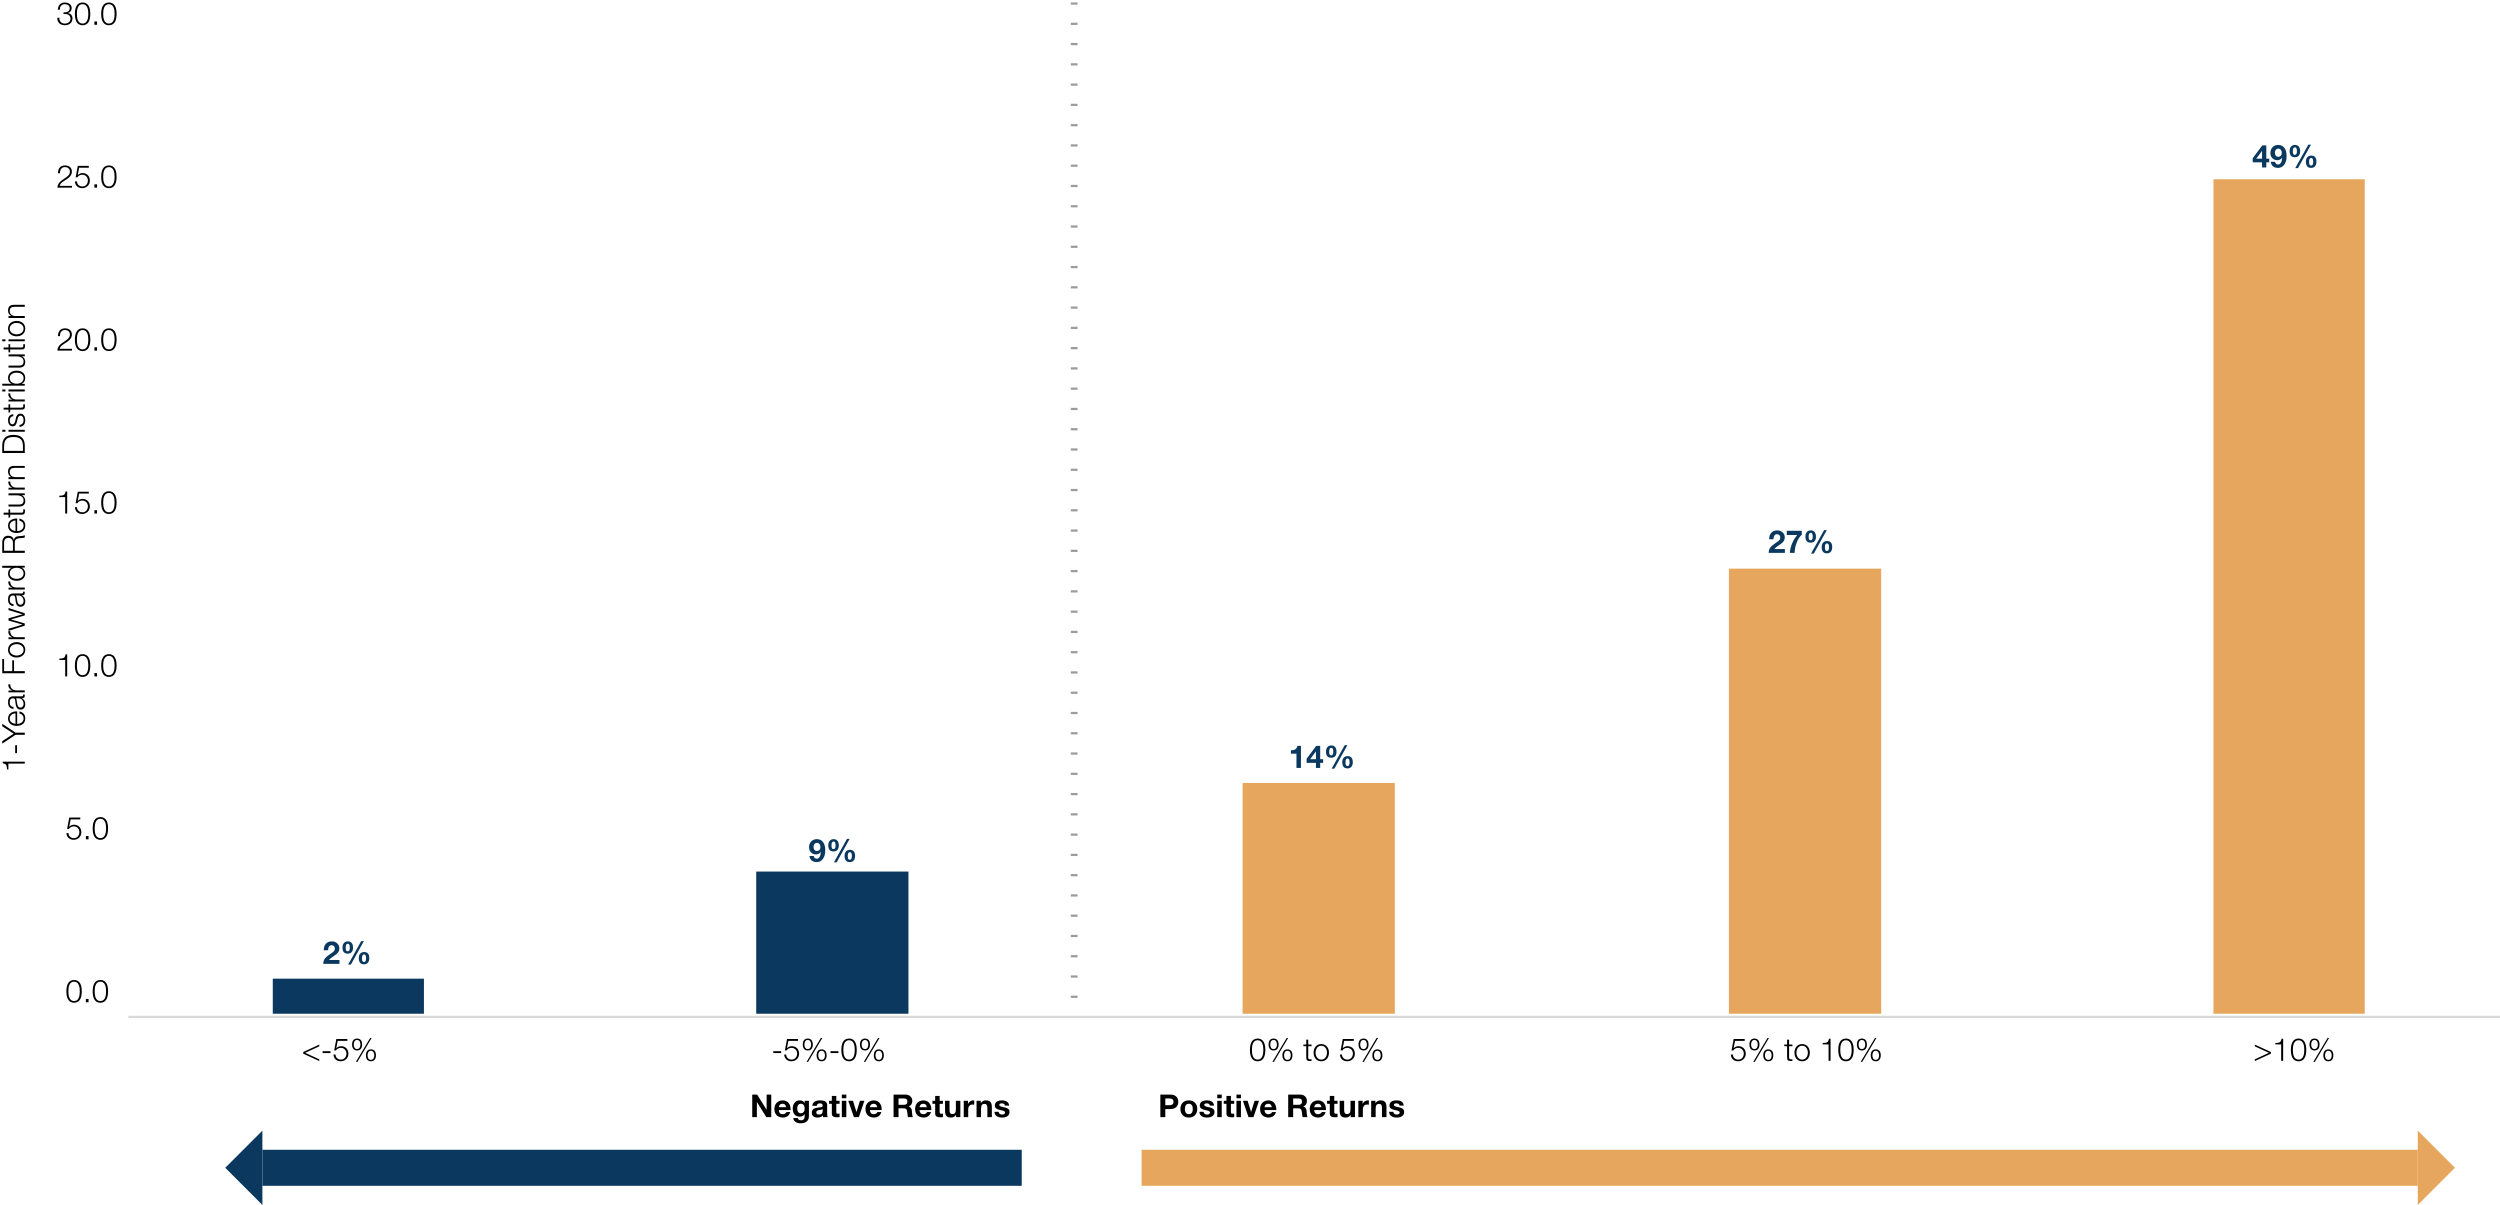 <svg width="1110" height="535" viewBox="0 0 1110 535" fill="none" xmlns="http://www.w3.org/2000/svg">
<path d="M3.72 341.642H3.09C3.048 340.102 2.992 339.15 1.2 338.884V338.17H11V339.052H3.72V341.642ZM7.556 330.881V334.381H6.744V330.881H7.556ZM11 326.245H6.884L1.004 330.179V329.045L6.072 325.755L1.004 322.479V321.345L6.884 325.293H11V326.245ZM6.884 321.408V316.732C5.554 316.774 4.308 317.614 4.308 319.028C4.308 320.484 5.568 321.254 6.884 321.408ZM7.626 315.85V321.408C8.914 321.408 10.468 320.708 10.468 319.028C10.468 317.74 9.726 317.04 8.62 316.76V315.878C10.258 316.256 11.21 317.194 11.21 319.028C11.21 321.324 9.446 322.29 7.388 322.29C5.484 322.29 3.566 321.324 3.566 319.028C3.566 316.718 5.596 315.78 7.626 315.85ZM5.988 313.868V314.75C4.294 314.652 3.566 313.49 3.566 311.824C3.566 310.55 3.944 309.164 5.89 309.164H9.726C10.076 309.164 10.258 308.996 10.258 308.646C10.258 308.548 10.244 308.464 10.202 308.366H10.944C10.986 308.576 11 308.702 11 308.94C11 309.836 10.482 309.976 9.74 309.976V310.004C10.678 310.634 11.21 311.236 11.21 312.636C11.21 313.98 10.552 315.058 9.096 315.058C7.08 315.058 6.996 313.084 6.772 311.18C6.702 310.452 6.576 310.046 5.792 310.046C4.602 310.046 4.308 310.886 4.308 311.936C4.308 313.042 4.812 313.826 5.988 313.868ZM8.2 310.046H7.052V310.074C7.262 310.186 7.332 310.578 7.374 310.816C7.64 312.314 7.64 314.176 9.04 314.176C9.922 314.176 10.468 313.406 10.468 312.566C10.468 311.208 9.614 310.046 8.2 310.046ZM11 307.406H3.776V306.594H5.47V306.566C4.294 306.118 3.622 305.138 3.678 303.836H4.56C4.49 305.432 5.638 306.524 7.15 306.524H11V307.406ZM11 298.926H1.004V292.584H1.816V297.974H5.428V293.186H6.24V297.974H11V298.926ZM4.308 288.522C4.308 290.202 5.862 291.056 7.388 291.056C8.914 291.056 10.468 290.202 10.468 288.522C10.468 286.842 8.914 285.988 7.388 285.988C5.862 285.988 4.308 286.842 4.308 288.522ZM3.566 288.522C3.566 286.324 5.316 285.106 7.388 285.106C9.46 285.106 11.21 286.324 11.21 288.522C11.21 290.72 9.46 291.938 7.388 291.938C5.316 291.938 3.566 290.72 3.566 288.522ZM11 283.795H3.776V282.983H5.47V282.955C4.294 282.507 3.622 281.527 3.678 280.225H4.56C4.49 281.821 5.638 282.913 7.15 282.913H11V283.795ZM11 277.783L3.776 280.107V279.169L9.964 277.321V277.293L3.776 275.529V274.535L9.964 272.771V272.743L3.776 270.895V269.957L11 272.281V273.247L4.924 275.025V275.053L11 276.817V277.783ZM5.988 268.204V269.086C4.294 268.988 3.566 267.826 3.566 266.16C3.566 264.886 3.944 263.5 5.89 263.5H9.726C10.076 263.5 10.258 263.332 10.258 262.982C10.258 262.884 10.244 262.8 10.202 262.702H10.944C10.986 262.912 11 263.038 11 263.276C11 264.172 10.482 264.312 9.74 264.312V264.34C10.678 264.97 11.21 265.572 11.21 266.972C11.21 268.316 10.552 269.394 9.096 269.394C7.08 269.394 6.996 267.42 6.772 265.516C6.702 264.788 6.576 264.382 5.792 264.382C4.602 264.382 4.308 265.222 4.308 266.272C4.308 267.378 4.812 268.162 5.988 268.204ZM8.2 264.382H7.052V264.41C7.262 264.522 7.332 264.914 7.374 265.152C7.64 266.65 7.64 268.512 9.04 268.512C9.922 268.512 10.468 267.742 10.468 266.902C10.468 265.544 9.614 264.382 8.2 264.382ZM11 261.742H3.776V260.93H5.47V260.902C4.294 260.454 3.622 259.474 3.678 258.172H4.56C4.49 259.768 5.638 260.86 7.15 260.86H11V261.742ZM1.004 251.216H11V252.028H9.628V252.056C10.58 252.434 11.21 253.582 11.21 254.632C11.21 256.83 9.446 257.88 7.388 257.88C5.33 257.88 3.566 256.83 3.566 254.632C3.566 253.568 4.112 252.49 5.148 252.126V252.098H1.004V251.216ZM7.388 256.998C8.886 256.998 10.468 256.312 10.468 254.632C10.468 252.77 8.886 252.098 7.388 252.098C5.89 252.098 4.308 252.77 4.308 254.632C4.308 256.312 5.89 256.998 7.388 256.998ZM1.816 244.517H5.75V240.961C5.75 239.799 5.022 238.805 3.804 238.805C2.572 238.805 1.816 239.519 1.816 240.961V244.517ZM11 245.469H1.004V240.891C1.004 239.253 1.802 237.853 3.608 237.853C4.882 237.853 5.89 238.511 6.156 239.799H6.184C6.366 238.497 7.234 238.119 8.438 238.049C9.124 238.007 10.51 238.007 11 237.587V238.637C10.622 238.861 9.866 238.861 9.446 238.903C8.046 238.973 6.492 239.113 6.562 240.905V244.517H11V245.469ZM6.884 235.781V231.105C5.554 231.147 4.308 231.987 4.308 233.401C4.308 234.857 5.568 235.627 6.884 235.781ZM7.626 230.223V235.781C8.914 235.781 10.468 235.081 10.468 233.401C10.468 232.113 9.726 231.413 8.62 231.133V230.251C10.258 230.629 11.21 231.567 11.21 233.401C11.21 235.697 9.446 236.663 7.388 236.663C5.484 236.663 3.566 235.697 3.566 233.401C3.566 231.091 5.596 230.153 7.626 230.223ZM1.606 227.639H3.776L3.776 226.169H4.518V227.639H9.39C9.964 227.639 10.3 227.555 10.342 226.925C10.342 226.673 10.328 226.421 10.3 226.169H11.056C11.056 226.435 11.084 226.687 11.084 226.953C11.084 228.129 10.692 228.535 9.46 228.521H4.518V229.781H3.776V228.521H1.606V227.639ZM3.776 219.044H11V219.856H9.698V219.884C10.664 220.346 11.21 221.298 11.21 222.376C11.21 224.21 10.16 224.91 8.466 224.91H3.776V224.028H8.48C9.782 223.986 10.468 223.496 10.468 222.096C10.468 220.584 9.04 219.926 7.57 219.926H3.776V219.044ZM11 217.377H3.776V216.565H5.47V216.537C4.294 216.089 3.622 215.109 3.678 213.807H4.56C4.49 215.403 5.638 216.495 7.15 216.495H11V217.377ZM11 212.729H3.776V211.847H5.022V211.819C4.154 211.483 3.566 210.531 3.566 209.509C3.566 207.479 4.63 206.863 6.352 206.863H11V207.745H6.492C5.26 207.745 4.308 208.151 4.308 209.579C4.308 210.993 5.372 211.805 6.786 211.847H11V212.729ZM11 201.131H1.004V197.673C1.074 194.649 2.698 193.081 6.002 193.081C9.306 193.081 10.93 194.649 11 197.673V201.131ZM1.816 200.179H10.188V198.149C10.188 195.279 8.998 194.033 6.002 194.033C3.006 194.033 1.816 195.279 1.816 198.149V200.179ZM2.418 191.701H1.004V190.819H2.418V191.701ZM11 191.701H3.776V190.819H11V191.701ZM5.89 183.923V184.805C4.798 184.847 4.308 185.687 4.308 186.695C4.308 187.479 4.616 188.403 5.554 188.403C6.324 188.403 6.618 187.521 6.772 186.905L7.038 185.729C7.192 184.721 7.78 183.671 9.04 183.671C10.608 183.671 11.21 185.225 11.21 186.569C11.21 188.263 10.44 189.383 8.662 189.537V188.655C9.852 188.585 10.468 187.703 10.468 186.527C10.468 185.687 10.104 184.553 9.096 184.553C8.256 184.553 7.976 185.337 7.78 186.135L7.528 187.269C7.234 188.417 6.814 189.285 5.596 189.285C4.126 189.285 3.566 187.843 3.566 186.569C3.566 185.113 4.322 183.993 5.89 183.923ZM1.606 180.99H3.776V179.52H4.518V180.99H9.39C9.964 180.99 10.3 180.906 10.342 180.276C10.342 180.024 10.328 179.772 10.3 179.52H11.056C11.056 179.786 11.084 180.038 11.084 180.304C11.084 181.48 10.692 181.886 9.46 181.872H4.518V183.132H3.776V181.872H1.606V180.99ZM11 178.248H3.776V177.436H5.47V177.408C4.294 176.96 3.622 175.98 3.678 174.678H4.56C4.49 176.274 5.638 177.366 7.15 177.366H11V178.248ZM2.418 173.818H1.004V172.936H2.418V173.818ZM11 173.818H3.776V172.936H11V173.818ZM11 171.248H1.004V170.366H5.148V170.338C4.112 169.974 3.566 168.896 3.566 167.832C3.566 165.634 5.33 164.584 7.388 164.584C9.446 164.584 11.21 165.634 11.21 167.832C11.21 169.008 10.622 170.002 9.628 170.408V170.436H11V171.248ZM7.388 165.466C5.89 165.466 4.308 166.152 4.308 167.832C4.308 169.694 5.89 170.366 7.388 170.366C8.886 170.366 10.468 169.694 10.468 167.832C10.468 166.152 8.886 165.466 7.388 165.466ZM3.776 157.357H11V158.169H9.698V158.197C10.664 158.659 11.21 159.611 11.21 160.689C11.21 162.523 10.16 163.223 8.466 163.223H3.776V162.341H8.48C9.782 162.299 10.468 161.809 10.468 160.409C10.468 158.897 9.04 158.239 7.57 158.239H3.776V157.357ZM1.606 154.289H3.776V152.819H4.518V154.289H9.39C9.964 154.289 10.3 154.205 10.342 153.575C10.342 153.323 10.328 153.071 10.3 152.819H11.056C11.056 153.085 11.084 153.337 11.084 153.603C11.084 154.779 10.692 155.185 9.46 155.171H4.518V156.431H3.776V155.171H1.606V154.289ZM2.418 151.533H1.004V150.651H2.418V151.533ZM11 151.533H3.776V150.651H11V151.533ZM4.308 145.911C4.308 147.591 5.862 148.445 7.388 148.445C8.914 148.445 10.468 147.591 10.468 145.911C10.468 144.231 8.914 143.377 7.388 143.377C5.862 143.377 4.308 144.231 4.308 145.911ZM3.566 145.911C3.566 143.713 5.316 142.495 7.388 142.495C9.46 142.495 11.21 143.713 11.21 145.911C11.21 148.109 9.46 149.327 7.388 149.327C5.316 149.327 3.566 148.109 3.566 145.911ZM11 141.197H3.776V140.315H5.022V140.287C4.154 139.951 3.566 138.999 3.566 137.977C3.566 135.947 4.63 135.331 6.352 135.331H11V136.213H6.492C5.26 136.213 4.308 136.619 4.308 138.047C4.308 139.461 5.372 140.273 6.786 140.315H11V141.197Z" fill="black"/>
<path d="M25.462 7.878H26.344C26.274 9.432 27.226 10.468 28.794 10.468C30.082 10.468 31.3 9.698 31.3 8.298C31.3 6.898 30.25 6.226 28.948 6.226H28.206V5.484H28.948C29.858 5.484 30.936 4.952 30.936 3.706C30.936 2.418 29.97 1.858 28.794 1.858C27.338 1.858 26.526 2.88 26.568 4.336H25.686C25.686 2.488 26.876 1.116 28.78 1.116C30.306 1.116 31.818 1.872 31.818 3.608C31.818 4.672 31.23 5.512 30.166 5.778V5.806C31.454 6.016 32.182 6.94 32.182 8.228C32.182 10.146 30.614 11.21 28.808 11.21C26.792 11.21 25.308 9.978 25.462 7.878ZM36.671 1.116C39.527 1.116 40.087 3.874 40.087 6.156C40.087 8.452 39.527 11.21 36.671 11.21C33.815 11.21 33.255 8.452 33.255 6.17C33.255 3.874 33.815 1.116 36.671 1.116ZM36.671 1.858C34.431 1.858 34.137 4.462 34.137 6.156C34.137 7.864 34.431 10.468 36.671 10.468C38.911 10.468 39.205 7.864 39.205 6.156C39.205 4.462 38.911 1.858 36.671 1.858ZM43.093 11H41.917V9.516H43.093V11ZM48.347 1.116C51.203 1.116 51.763 3.874 51.763 6.156C51.763 8.452 51.203 11.21 48.347 11.21C45.491 11.21 44.931 8.452 44.931 6.17C44.931 3.874 45.491 1.116 48.347 1.116ZM48.347 1.858C46.107 1.858 45.813 4.462 45.813 6.156C45.813 7.864 46.107 10.468 48.347 10.468C50.587 10.468 50.881 7.864 50.881 6.156C50.881 4.462 50.587 1.858 48.347 1.858Z" fill="black"/>
<path d="M31.958 82.521V83.333H25.504C25.56 80.421 28.57 79.693 30.222 78.041C30.768 77.495 31.034 76.977 31.034 76.193C31.034 74.919 30.026 74.191 28.836 74.191C27.226 74.191 26.582 75.479 26.624 76.921H25.742C25.7 74.905 26.75 73.449 28.878 73.449C30.586 73.449 31.916 74.387 31.916 76.207C31.916 77.845 30.74 78.867 29.452 79.693C28.5 80.323 26.736 81.219 26.512 82.521H31.958ZM33.283 80.533H34.165C34.207 81.891 35.229 82.801 36.573 82.801C38.085 82.801 39.023 81.555 39.023 80.127C39.023 78.685 37.973 77.579 36.517 77.579C35.635 77.579 34.823 77.999 34.333 78.741H33.577L34.529 73.659H39.429V74.471H35.145L34.515 77.719L34.543 77.747C35.033 77.173 35.845 76.837 36.615 76.837C38.631 76.837 39.905 78.251 39.905 80.225C39.905 82.129 38.379 83.543 36.503 83.543C34.683 83.543 33.325 82.395 33.283 80.533ZM43.093 83.333H41.917V81.849H43.093V83.333ZM48.347 73.449C51.203 73.449 51.763 76.207 51.763 78.489C51.763 80.785 51.203 83.543 48.347 83.543C45.491 83.543 44.931 80.785 44.931 78.503C44.931 76.207 45.491 73.449 48.347 73.449ZM48.347 74.191C46.107 74.191 45.813 76.795 45.813 78.489C45.813 80.197 46.107 82.801 48.347 82.801C50.587 82.801 50.881 80.197 50.881 78.489C50.881 76.795 50.587 74.191 48.347 74.191Z" fill="black"/>
<path d="M31.958 154.855V155.667H25.504C25.56 152.755 28.57 152.027 30.222 150.375C30.768 149.829 31.034 149.311 31.034 148.527C31.034 147.253 30.026 146.525 28.836 146.525C27.226 146.525 26.582 147.813 26.624 149.255H25.742C25.7 147.239 26.75 145.783 28.878 145.783C30.586 145.783 31.916 146.721 31.916 148.541C31.916 150.179 30.74 151.201 29.452 152.027C28.5 152.657 26.736 153.553 26.512 154.855H31.958ZM36.671 145.783C39.527 145.783 40.087 148.541 40.087 150.823C40.087 153.119 39.527 155.877 36.671 155.877C33.815 155.877 33.255 153.119 33.255 150.837C33.255 148.541 33.815 145.783 36.671 145.783ZM36.671 146.525C34.431 146.525 34.137 149.129 34.137 150.823C34.137 152.531 34.431 155.135 36.671 155.135C38.911 155.135 39.205 152.531 39.205 150.823C39.205 149.129 38.911 146.525 36.671 146.525ZM43.093 155.667H41.917V154.183H43.093V155.667ZM48.347 145.783C51.203 145.783 51.763 148.541 51.763 150.823C51.763 153.119 51.203 155.877 48.347 155.877C45.491 155.877 44.931 153.119 44.931 150.837C44.931 148.541 45.491 145.783 48.347 145.783ZM48.347 146.525C46.107 146.525 45.813 149.129 45.813 150.823C45.813 152.531 46.107 155.135 48.347 155.135C50.587 155.135 50.881 152.531 50.881 150.823C50.881 149.129 50.587 146.525 48.347 146.525Z" fill="black"/>
<path d="M26.358 220.72V220.09C27.898 220.048 28.85 219.992 29.116 218.2H29.83V228H28.948V220.72H26.358ZM33.283 225.2H34.165C34.207 226.558 35.229 227.468 36.573 227.468C38.085 227.468 39.023 226.222 39.023 224.794C39.023 223.352 37.973 222.246 36.517 222.246C35.635 222.246 34.823 222.666 34.333 223.408H33.577L34.529 218.326H39.429V219.138H35.145L34.515 222.386L34.543 222.414C35.033 221.84 35.845 221.504 36.615 221.504C38.631 221.504 39.905 222.918 39.905 224.892C39.905 226.796 38.379 228.21 36.503 228.21C34.683 228.21 33.325 227.062 33.283 225.2ZM43.093 228H41.917V226.516H43.093V228ZM48.347 218.116C51.203 218.116 51.763 220.874 51.763 223.156C51.763 225.452 51.203 228.21 48.347 228.21C45.491 228.21 44.931 225.452 44.931 223.17C44.931 220.874 45.491 218.116 48.347 218.116ZM48.347 218.858C46.107 218.858 45.813 221.462 45.813 223.156C45.813 224.864 46.107 227.468 48.347 227.468C50.587 227.468 50.881 224.864 50.881 223.156C50.881 221.462 50.587 218.858 48.347 218.858Z" fill="black"/>
<path d="M26.358 293.053V292.423C27.898 292.381 28.85 292.325 29.116 290.533H29.83V300.333H28.948V293.053H26.358ZM36.671 290.449C39.527 290.449 40.087 293.207 40.087 295.489C40.087 297.785 39.527 300.543 36.671 300.543C33.815 300.543 33.255 297.785 33.255 295.503C33.255 293.207 33.815 290.449 36.671 290.449ZM36.671 291.191C34.431 291.191 34.137 293.795 34.137 295.489C34.137 297.197 34.431 299.801 36.671 299.801C38.911 299.801 39.205 297.197 39.205 295.489C39.205 293.795 38.911 291.191 36.671 291.191ZM43.093 300.333H41.917V298.849H43.093V300.333ZM48.347 290.449C51.203 290.449 51.763 293.207 51.763 295.489C51.763 297.785 51.203 300.543 48.347 300.543C45.491 300.543 44.931 297.785 44.931 295.503C44.931 293.207 45.491 290.449 48.347 290.449ZM48.347 291.191C46.107 291.191 45.813 293.795 45.813 295.489C45.813 297.197 46.107 299.801 48.347 299.801C50.587 299.801 50.881 297.197 50.881 295.489C50.881 293.795 50.587 291.191 48.347 291.191Z" fill="black"/>
<path d="M29.504 369.867H30.386C30.428 371.225 31.45 372.135 32.794 372.135C34.306 372.135 35.244 370.889 35.244 369.461C35.244 368.019 34.194 366.913 32.738 366.913C31.856 366.913 31.044 367.333 30.554 368.075H29.798L30.75 362.993H35.65V363.805H31.366L30.736 367.053L30.764 367.081C31.254 366.507 32.066 366.171 32.836 366.171C34.852 366.171 36.126 367.585 36.126 369.559C36.126 371.463 34.6 372.877 32.724 372.877C30.904 372.877 29.546 371.729 29.504 369.867ZM39.313 372.667H38.137V371.183H39.313V372.667ZM44.568 362.783C47.424 362.783 47.984 365.541 47.984 367.823C47.984 370.119 47.424 372.877 44.568 372.877C41.712 372.877 41.152 370.119 41.152 367.837C41.152 365.541 41.712 362.783 44.568 362.783ZM44.568 363.525C42.328 363.525 42.034 366.129 42.034 367.823C42.034 369.531 42.328 372.135 44.568 372.135C46.808 372.135 47.102 369.531 47.102 367.823C47.102 366.129 46.808 363.525 44.568 363.525Z" fill="black"/>
<path d="M32.892 435.116C35.748 435.116 36.308 437.874 36.308 440.156C36.308 442.452 35.748 445.21 32.892 445.21C30.036 445.21 29.476 442.452 29.476 440.17C29.476 437.874 30.036 435.116 32.892 435.116ZM32.892 435.858C30.652 435.858 30.358 438.462 30.358 440.156C30.358 441.864 30.652 444.468 32.892 444.468C35.132 444.468 35.426 441.864 35.426 440.156C35.426 438.462 35.132 435.858 32.892 435.858ZM39.313 445H38.137V443.516H39.313V445ZM44.568 435.116C47.424 435.116 47.984 437.874 47.984 440.156C47.984 442.452 47.424 445.21 44.568 445.21C41.712 445.21 41.152 442.452 41.152 440.17C41.152 437.874 41.712 435.116 44.568 435.116ZM44.568 435.858C42.328 435.858 42.034 438.462 42.034 440.156C42.034 441.864 42.328 444.468 44.568 444.468C46.808 444.468 47.102 441.864 47.102 440.156C47.102 438.462 46.808 435.858 44.568 435.858Z" fill="black"/>
<g clip-path="url(#clip0_71_470)">
<mask id="mask0_71_470" style="mask-type:luminance" maskUnits="userSpaceOnUse" x="45" y="0" width="1081" height="451">
<path d="M45.631 451H1125.37V0H45.631V451Z" fill="white"/>
</mask>
<g mask="url(#mask0_71_470)">
<path fill-rule="evenodd" clip-rule="evenodd" d="M120.63 434.541H188.224V450.096H120.63V434.541Z" fill="#0A385E"/>
</g>
<mask id="mask1_71_470" style="mask-type:luminance" maskUnits="userSpaceOnUse" x="45" y="0" width="1081" height="451">
<path d="M45.631 451H1125.37V0H45.631V451Z" fill="white"/>
</mask>
<g mask="url(#mask1_71_470)">
<path fill-rule="evenodd" clip-rule="evenodd" d="M335.759 386.971H403.353V450.096H335.759V386.971Z" fill="#0A385E"/>
</g>
<mask id="mask2_71_470" style="mask-type:luminance" maskUnits="userSpaceOnUse" x="45" y="0" width="1081" height="451">
<path d="M45.631 451H1125.37V0H45.631V451Z" fill="white"/>
</mask>
<g mask="url(#mask2_71_470)">
<path fill-rule="evenodd" clip-rule="evenodd" d="M551.703 347.62H619.297V450.097H551.703V347.62Z" fill="#E6A65D"/>
</g>
<mask id="mask3_71_470" style="mask-type:luminance" maskUnits="userSpaceOnUse" x="45" y="0" width="1081" height="451">
<path d="M45.631 451H1125.37V0H45.631V451Z" fill="white"/>
</mask>
<g mask="url(#mask3_71_470)">
<path fill-rule="evenodd" clip-rule="evenodd" d="M767.647 252.479H835.24V450.096H767.647V252.479Z" fill="#E6A65D"/>
</g>
<mask id="mask4_71_470" style="mask-type:luminance" maskUnits="userSpaceOnUse" x="45" y="0" width="1081" height="451">
<path d="M45.631 451H1125.37V0H45.631V451Z" fill="white"/>
</mask>
<g mask="url(#mask4_71_470)">
<path fill-rule="evenodd" clip-rule="evenodd" d="M982.776 79.585H1050.35V450.097H982.776V79.585Z" fill="#E6A65D"/>
<path d="M476.937 1.076V445.363" stroke="#9C9C9C" stroke-width="3" stroke-dasharray="1 8"/>
</g>
<path d="M147.313 417.966C148.274 417.966 149.072 418.255 149.707 418.834C150.351 419.403 150.673 420.136 150.673 421.032C150.673 421.443 150.612 421.821 150.491 422.166C150.369 422.502 150.159 422.838 149.861 423.174C149.571 423.51 149.063 423.916 148.335 424.392C147.243 425.073 146.496 425.694 146.095 426.254H150.729V427.962H143.533C143.533 427.113 143.733 426.38 144.135 425.764C144.545 425.139 145.306 424.457 146.417 423.72C147.303 423.132 147.863 422.721 148.097 422.488C148.33 422.255 148.484 422.035 148.559 421.83C148.643 421.625 148.685 421.41 148.685 421.186C148.685 420.738 148.554 420.374 148.293 420.094C148.031 419.814 147.672 419.674 147.215 419.674C146.72 419.674 146.337 419.875 146.067 420.276C145.805 420.677 145.67 421.228 145.661 421.928H143.757V421.746C143.757 420.598 144.079 419.683 144.723 419.002C145.367 418.311 146.23 417.966 147.313 417.966ZM161.56 417.854L155.792 428.27H154.574L160.37 417.854H161.56ZM154.448 417.966C155.185 417.966 155.75 418.209 156.142 418.694C156.543 419.17 156.744 419.865 156.744 420.78C156.744 421.639 156.539 422.297 156.128 422.754C155.717 423.202 155.134 423.426 154.378 423.426C152.838 423.426 152.068 422.53 152.068 420.738C152.068 419.879 152.278 419.203 152.698 418.708C153.118 418.213 153.701 417.966 154.448 417.966ZM153.496 420.78C153.496 421.405 153.571 421.83 153.72 422.054C153.879 422.269 154.103 422.376 154.392 422.376C155.008 422.376 155.316 421.844 155.316 420.78C155.316 419.604 155.027 419.016 154.448 419.016C154.14 419.016 153.902 419.151 153.734 419.422C153.575 419.693 153.496 420.145 153.496 420.78ZM161.672 422.698C163.203 422.698 163.968 423.613 163.968 425.442C163.968 426.282 163.763 426.945 163.352 427.43C162.951 427.915 162.367 428.158 161.602 428.158C160.799 428.158 160.211 427.911 159.838 427.416C159.474 426.912 159.292 426.24 159.292 425.4C159.292 424.56 159.502 423.902 159.922 423.426C160.342 422.941 160.925 422.698 161.672 422.698ZM160.72 425.414C160.72 426.067 160.795 426.515 160.944 426.758C161.093 426.991 161.317 427.108 161.616 427.108C161.971 427.108 162.213 426.954 162.344 426.646C162.475 426.329 162.54 425.918 162.54 425.414C162.54 424.303 162.246 423.748 161.658 423.748C161.033 423.748 160.72 424.303 160.72 425.414Z" fill="#0A385E"/>
<path d="M362.662 372.582C363.866 372.582 364.79 373.016 365.434 373.884C366.088 374.752 366.414 376.003 366.414 377.636C366.414 379.167 366.064 380.408 365.364 381.36C364.674 382.303 363.74 382.774 362.564 382.774C361.706 382.774 360.987 382.541 360.408 382.074C359.839 381.598 359.498 380.926 359.386 380.058H361.276C361.351 380.413 361.505 380.707 361.738 380.94C361.981 381.164 362.266 381.276 362.592 381.276C363.124 381.276 363.549 381.024 363.866 380.52C364.193 380.016 364.394 379.274 364.468 378.294L364.44 378.266C363.927 378.994 363.19 379.358 362.228 379.358C361.696 379.358 361.192 379.223 360.716 378.952C360.25 378.681 359.881 378.313 359.61 377.846C359.349 377.37 359.218 376.81 359.218 376.166C359.218 375.13 359.54 374.276 360.184 373.604C360.838 372.923 361.664 372.582 362.662 372.582ZM361.206 376.012C361.206 376.553 361.342 376.997 361.612 377.342C361.892 377.687 362.256 377.86 362.704 377.86C363.162 377.86 363.54 377.701 363.838 377.384C364.137 377.057 364.286 376.609 364.286 376.04C364.286 375.536 364.142 375.107 363.852 374.752C363.563 374.397 363.18 374.22 362.704 374.22C362.266 374.22 361.906 374.397 361.626 374.752C361.346 375.097 361.206 375.517 361.206 376.012ZM377.246 372.47L371.478 382.886H370.26L376.056 372.47H377.246ZM370.134 372.582C370.871 372.582 371.436 372.825 371.828 373.31C372.229 373.786 372.43 374.481 372.43 375.396C372.43 376.255 372.224 376.913 371.814 377.37C371.403 377.818 370.82 378.042 370.064 378.042C368.524 378.042 367.754 377.146 367.754 375.354C367.754 374.495 367.964 373.819 368.384 373.324C368.804 372.829 369.387 372.582 370.134 372.582ZM369.182 375.396C369.182 376.021 369.256 376.446 369.406 376.67C369.564 376.885 369.788 376.992 370.078 376.992C370.694 376.992 371.002 376.46 371.002 375.396C371.002 374.22 370.712 373.632 370.134 373.632C369.826 373.632 369.588 373.767 369.42 374.038C369.261 374.309 369.182 374.761 369.182 375.396ZM377.358 377.314C378.888 377.314 379.654 378.229 379.654 380.058C379.654 380.898 379.448 381.561 379.038 382.046C378.636 382.531 378.053 382.774 377.288 382.774C376.485 382.774 375.897 382.527 375.524 382.032C375.16 381.528 374.978 380.856 374.978 380.016C374.978 379.176 375.188 378.518 375.608 378.042C376.028 377.557 376.611 377.314 377.358 377.314ZM376.406 380.03C376.406 380.683 376.48 381.131 376.63 381.374C376.779 381.607 377.003 381.724 377.302 381.724C377.656 381.724 377.899 381.57 378.03 381.262C378.16 380.945 378.226 380.534 378.226 380.03C378.226 378.919 377.932 378.364 377.344 378.364C376.718 378.364 376.406 378.919 376.406 380.03Z" fill="#0A385E"/>
<path d="M577.618 331.177V340.977H575.63V334.621H573.166V333.123H573.306C574.921 333.123 575.831 332.474 576.036 331.177H577.618ZM586.168 331.177V337.071H587.47V338.709H586.168V340.977H584.278V338.709H580.134V336.889L584.39 331.177H586.168ZM584.236 333.669L581.702 337.071H584.278V333.669H584.236ZM598.231 330.869L592.463 341.285H591.245L597.041 330.869H598.231ZM591.119 330.981C591.856 330.981 592.421 331.223 592.813 331.709C593.214 332.185 593.415 332.88 593.415 333.795C593.415 334.653 593.21 335.311 592.799 335.769C592.388 336.217 591.805 336.441 591.049 336.441C589.509 336.441 588.739 335.545 588.739 333.753C588.739 332.894 588.949 332.217 589.369 331.723C589.789 331.228 590.372 330.981 591.119 330.981ZM590.167 333.795C590.167 334.42 590.242 334.845 590.391 335.069C590.55 335.283 590.774 335.391 591.063 335.391C591.679 335.391 591.987 334.859 591.987 333.795C591.987 332.619 591.698 332.031 591.119 332.031C590.811 332.031 590.573 332.166 590.405 332.437C590.246 332.707 590.167 333.16 590.167 333.795ZM598.343 335.713C599.874 335.713 600.639 336.627 600.639 338.457C600.639 339.297 600.434 339.959 600.023 340.445C599.622 340.93 599.038 341.173 598.273 341.173C597.47 341.173 596.882 340.925 596.509 340.431C596.145 339.927 595.963 339.255 595.963 338.415C595.963 337.575 596.173 336.917 596.593 336.441C597.013 335.955 597.596 335.713 598.343 335.713ZM597.391 338.429C597.391 339.082 597.466 339.53 597.615 339.773C597.764 340.006 597.988 340.123 598.287 340.123C598.642 340.123 598.884 339.969 599.015 339.661C599.146 339.343 599.211 338.933 599.211 338.429C599.211 337.318 598.917 336.763 598.329 336.763C597.704 336.763 597.391 337.318 597.391 338.429Z" fill="#0A385E"/>
<path d="M789.071 235.486C790.032 235.486 790.83 235.776 791.465 236.354C792.109 236.924 792.431 237.656 792.431 238.552C792.431 238.963 792.37 239.341 792.249 239.686C792.128 240.022 791.918 240.358 791.619 240.694C791.33 241.03 790.821 241.436 790.093 241.912C789.001 242.594 788.254 243.214 787.853 243.774H792.487V245.482H785.291C785.291 244.633 785.492 243.9 785.893 243.284C786.304 242.659 787.064 241.978 788.175 241.24C789.062 240.652 789.622 240.242 789.855 240.008C790.088 239.775 790.242 239.556 790.317 239.35C790.401 239.145 790.443 238.93 790.443 238.706C790.443 238.258 790.312 237.894 790.051 237.614C789.79 237.334 789.43 237.194 788.973 237.194C788.478 237.194 788.096 237.395 787.825 237.796C787.564 238.198 787.428 238.748 787.419 239.448H785.515V239.266C785.515 238.118 785.837 237.204 786.481 236.522C787.125 235.832 787.988 235.486 789.071 235.486ZM800.014 235.682V237.39C799.081 238.221 798.316 239.402 797.718 240.932C797.13 242.463 796.827 243.98 796.808 245.482H794.68C794.792 244.026 795.133 242.622 795.702 241.268C796.281 239.906 797.037 238.66 797.97 237.53H793.322V235.682H800.014ZM811.097 235.374L805.329 245.79H804.111L809.907 235.374H811.097ZM803.985 235.486C804.723 235.486 805.287 235.729 805.679 236.214C806.081 236.69 806.281 237.386 806.281 238.3C806.281 239.159 806.076 239.817 805.665 240.274C805.255 240.722 804.671 240.946 803.915 240.946C802.375 240.946 801.605 240.05 801.605 238.258C801.605 237.4 801.815 236.723 802.235 236.228C802.655 235.734 803.239 235.486 803.985 235.486ZM803.033 238.3C803.033 238.926 803.108 239.35 803.257 239.574C803.416 239.789 803.64 239.896 803.929 239.896C804.545 239.896 804.853 239.364 804.853 238.3C804.853 237.124 804.564 236.536 803.985 236.536C803.677 236.536 803.439 236.672 803.271 236.942C803.113 237.213 803.033 237.666 803.033 238.3ZM811.209 240.218C812.74 240.218 813.505 241.133 813.505 242.962C813.505 243.802 813.3 244.465 812.889 244.95C812.488 245.436 811.905 245.678 811.139 245.678C810.337 245.678 809.749 245.431 809.375 244.936C809.011 244.432 808.829 243.76 808.829 242.92C808.829 242.08 809.039 241.422 809.459 240.946C809.879 240.461 810.463 240.218 811.209 240.218ZM810.257 242.934C810.257 243.588 810.332 244.036 810.481 244.278C810.631 244.512 810.855 244.628 811.153 244.628C811.508 244.628 811.751 244.474 811.881 244.166C812.012 243.849 812.077 243.438 812.077 242.934C812.077 241.824 811.783 241.268 811.195 241.268C810.57 241.268 810.257 241.824 810.257 242.934Z" fill="#0A385E"/>
<path d="M1006.24 64.548V70.442H1007.54V72.08H1006.24V74.348H1004.35V72.08H1000.2V70.26L1004.46 64.548H1006.24ZM1004.3 67.04L1001.77 70.442H1004.35V67.04H1004.3ZM1011.5 64.352C1012.7 64.352 1013.62 64.786 1014.27 65.654C1014.92 66.522 1015.25 67.772 1015.25 69.406C1015.25 70.936 1014.9 72.178 1014.2 73.13C1013.51 74.072 1012.57 74.544 1011.4 74.544C1010.54 74.544 1009.82 74.31 1009.24 73.844C1008.67 73.368 1008.33 72.696 1008.22 71.828H1010.11C1010.18 72.182 1010.34 72.476 1010.57 72.71C1010.81 72.934 1011.1 73.046 1011.43 73.046C1011.96 73.046 1012.38 72.794 1012.7 72.29C1013.03 71.786 1013.23 71.044 1013.3 70.064L1013.27 70.036C1012.76 70.764 1012.02 71.128 1011.06 71.128C1010.53 71.128 1010.03 70.992 1009.55 70.722C1009.08 70.451 1008.71 70.082 1008.44 69.616C1008.18 69.14 1008.05 68.58 1008.05 67.936C1008.05 66.9 1008.37 66.046 1009.02 65.374C1009.67 64.692 1010.5 64.352 1011.5 64.352ZM1010.04 67.782C1010.04 68.323 1010.17 68.766 1010.45 69.112C1010.73 69.457 1011.09 69.63 1011.54 69.63C1011.99 69.63 1012.37 69.471 1012.67 69.154C1012.97 68.827 1013.12 68.379 1013.12 67.81C1013.12 67.306 1012.97 66.876 1012.69 66.522C1012.4 66.167 1012.01 65.99 1011.54 65.99C1011.1 65.99 1010.74 66.167 1010.46 66.522C1010.18 66.867 1010.04 67.287 1010.04 67.782ZM1026.08 64.24L1020.31 74.656H1019.09L1024.89 64.24H1026.08ZM1018.97 64.352C1019.7 64.352 1020.27 64.594 1020.66 65.08C1021.06 65.556 1021.26 66.251 1021.26 67.166C1021.26 68.024 1021.06 68.682 1020.65 69.14C1020.24 69.588 1019.65 69.812 1018.9 69.812C1017.36 69.812 1016.59 68.916 1016.59 67.124C1016.59 66.265 1016.8 65.588 1017.22 65.094C1017.64 64.599 1018.22 64.352 1018.97 64.352ZM1018.01 67.166C1018.01 67.791 1018.09 68.216 1018.24 68.44C1018.4 68.654 1018.62 68.762 1018.91 68.762C1019.53 68.762 1019.83 68.23 1019.83 67.166C1019.83 65.99 1019.55 65.402 1018.97 65.402C1018.66 65.402 1018.42 65.537 1018.25 65.808C1018.09 66.078 1018.01 66.531 1018.01 67.166ZM1026.19 69.084C1027.72 69.084 1028.49 69.998 1028.49 71.828C1028.49 72.668 1028.28 73.33 1027.87 73.816C1027.47 74.301 1026.89 74.544 1026.12 74.544C1025.32 74.544 1024.73 74.296 1024.36 73.802C1023.99 73.298 1023.81 72.626 1023.81 71.786C1023.81 70.946 1024.02 70.288 1024.44 69.812C1024.86 69.326 1025.44 69.084 1026.19 69.084ZM1025.24 71.8C1025.24 72.453 1025.31 72.901 1025.46 73.144C1025.61 73.377 1025.84 73.494 1026.13 73.494C1026.49 73.494 1026.73 73.34 1026.86 73.032C1026.99 72.714 1027.06 72.304 1027.06 71.8C1027.06 70.689 1026.76 70.134 1026.18 70.134C1025.55 70.134 1025.24 70.689 1025.24 71.8Z" fill="#0A385E"/>
</g>
<rect width="1053" height="1" transform="translate(57 451)" fill="#D9D9D9"/>
<path d="M141.756 470.342V471.112L134.644 467.836V467.08L141.756 463.804V464.574L135.512 467.458L141.756 470.342ZM146.735 467.556H143.235V466.744H146.735V467.556ZM148.08 468.2H148.962C149.004 469.558 150.026 470.468 151.37 470.468C152.882 470.468 153.82 469.222 153.82 467.794C153.82 466.352 152.77 465.246 151.314 465.246C150.432 465.246 149.62 465.666 149.13 466.408H148.374L149.326 461.326H154.226V462.138H149.942L149.312 465.386L149.34 465.414C149.83 464.84 150.642 464.504 151.412 464.504C153.428 464.504 154.702 465.918 154.702 467.892C154.702 469.796 153.176 471.21 151.3 471.21C149.48 471.21 148.122 470.062 148.08 468.2ZM158.547 461.116C160.129 461.116 160.773 462.264 160.773 463.762C160.773 465.26 160.129 466.408 158.547 466.408C156.965 466.408 156.321 465.26 156.321 463.762C156.321 462.264 156.965 461.116 158.547 461.116ZM164.693 466.548C163.503 466.548 163.209 467.682 163.209 468.578C163.209 469.46 163.503 470.58 164.693 470.58C165.855 470.58 166.177 469.46 166.177 468.578C166.177 467.682 165.855 466.548 164.693 466.548ZM164.693 465.918C166.275 465.918 166.919 467.066 166.919 468.564C166.919 470.062 166.275 471.21 164.693 471.21C163.111 471.21 162.467 470.062 162.467 468.564C162.467 467.066 163.111 465.918 164.693 465.918ZM158.015 471.476L164.357 460.85H165.015L158.687 471.476H158.015ZM158.547 461.746C157.357 461.746 157.063 462.88 157.063 463.776C157.063 464.658 157.357 465.778 158.547 465.778C159.709 465.778 160.031 464.658 160.031 463.776C160.031 462.88 159.709 461.746 158.547 461.746Z" fill="black"/>
<path d="M346.84 467.556H343.34V466.744H346.84V467.556ZM348.186 468.2H349.068C349.11 469.558 350.132 470.468 351.476 470.468C352.988 470.468 353.926 469.222 353.926 467.794C353.926 466.352 352.876 465.246 351.42 465.246C350.538 465.246 349.726 465.666 349.236 466.408H348.48L349.432 461.326H354.332V462.138H350.048L349.418 465.386L349.446 465.414C349.936 464.84 350.748 464.504 351.518 464.504C353.534 464.504 354.808 465.918 354.808 467.892C354.808 469.796 353.282 471.21 351.406 471.21C349.586 471.21 348.228 470.062 348.186 468.2ZM358.653 461.116C360.235 461.116 360.879 462.264 360.879 463.762C360.879 465.26 360.235 466.408 358.653 466.408C357.071 466.408 356.427 465.26 356.427 463.762C356.427 462.264 357.071 461.116 358.653 461.116ZM364.799 466.548C363.609 466.548 363.315 467.682 363.315 468.578C363.315 469.46 363.609 470.58 364.799 470.58C365.961 470.58 366.283 469.46 366.283 468.578C366.283 467.682 365.961 466.548 364.799 466.548ZM364.799 465.918C366.381 465.918 367.025 467.066 367.025 468.564C367.025 470.062 366.381 471.21 364.799 471.21C363.217 471.21 362.573 470.062 362.573 468.564C362.573 467.066 363.217 465.918 364.799 465.918ZM358.121 471.476L364.463 460.85H365.121L358.793 471.476H358.121ZM358.653 461.746C357.463 461.746 357.169 462.88 357.169 463.776C357.169 464.658 357.463 465.778 358.653 465.778C359.815 465.778 360.137 464.658 360.137 463.776C360.137 462.88 359.815 461.746 358.653 461.746ZM372.242 467.556H368.742V466.744H372.242V467.556ZM376.976 461.116C379.832 461.116 380.392 463.874 380.392 466.156C380.392 468.452 379.832 471.21 376.976 471.21C374.12 471.21 373.56 468.452 373.56 466.17C373.56 463.874 374.12 461.116 376.976 461.116ZM376.976 461.858C374.736 461.858 374.442 464.462 374.442 466.156C374.442 467.864 374.736 470.468 376.976 470.468C379.216 470.468 379.51 467.864 379.51 466.156C379.51 464.462 379.216 461.858 376.976 461.858ZM384.055 461.116C385.637 461.116 386.281 462.264 386.281 463.762C386.281 465.26 385.637 466.408 384.055 466.408C382.473 466.408 381.829 465.26 381.829 463.762C381.829 462.264 382.473 461.116 384.055 461.116ZM390.201 466.548C389.011 466.548 388.717 467.682 388.717 468.578C388.717 469.46 389.011 470.58 390.201 470.58C391.363 470.58 391.685 469.46 391.685 468.578C391.685 467.682 391.363 466.548 390.201 466.548ZM390.201 465.918C391.783 465.918 392.427 467.066 392.427 468.564C392.427 470.062 391.783 471.21 390.201 471.21C388.619 471.21 387.975 470.062 387.975 468.564C387.975 467.066 388.619 465.918 390.201 465.918ZM383.523 471.476L389.865 460.85H390.523L384.195 471.476H383.523ZM384.055 461.746C382.865 461.746 382.571 462.88 382.571 463.776C382.571 464.658 382.865 465.778 384.055 465.778C385.217 465.778 385.539 464.658 385.539 463.776C385.539 462.88 385.217 461.746 384.055 461.746Z" fill="black"/>
<path d="M558.392 461.116C561.248 461.116 561.808 463.874 561.808 466.156C561.808 468.452 561.248 471.21 558.392 471.21C555.536 471.21 554.976 468.452 554.976 466.17C554.976 463.874 555.536 461.116 558.392 461.116ZM558.392 461.858C556.152 461.858 555.858 464.462 555.858 466.156C555.858 467.864 556.152 470.468 558.392 470.468C560.632 470.468 560.926 467.864 560.926 466.156C560.926 464.462 560.632 461.858 558.392 461.858ZM565.471 461.116C567.053 461.116 567.697 462.264 567.697 463.762C567.697 465.26 567.053 466.408 565.471 466.408C563.889 466.408 563.245 465.26 563.245 463.762C563.245 462.264 563.889 461.116 565.471 461.116ZM571.617 466.548C570.427 466.548 570.133 467.682 570.133 468.578C570.133 469.46 570.427 470.58 571.617 470.58C572.779 470.58 573.101 469.46 573.101 468.578C573.101 467.682 572.779 466.548 571.617 466.548ZM571.617 465.918C573.199 465.918 573.843 467.066 573.843 468.564C573.843 470.062 573.199 471.21 571.617 471.21C570.035 471.21 569.391 470.062 569.391 468.564C569.391 467.066 570.035 465.918 571.617 465.918ZM564.939 471.476L571.281 460.85H571.939L565.611 471.476H564.939ZM565.471 461.746C564.281 461.746 563.987 462.88 563.987 463.776C563.987 464.658 564.281 465.778 565.471 465.778C566.633 465.778 566.955 464.658 566.955 463.776C566.955 462.88 566.633 461.746 565.471 461.746ZM580.857 461.606V463.776H582.327V464.518H580.857V469.39C580.857 469.964 580.941 470.3 581.571 470.342C581.823 470.342 582.075 470.328 582.327 470.3V471.056C582.061 471.056 581.809 471.084 581.543 471.084C580.367 471.084 579.961 470.692 579.975 469.46V464.518H578.715V463.776H579.975V461.606H580.857ZM586.652 464.308C584.972 464.308 584.118 465.862 584.118 467.388C584.118 468.914 584.972 470.468 586.652 470.468C588.332 470.468 589.186 468.914 589.186 467.388C589.186 465.862 588.332 464.308 586.652 464.308ZM586.652 463.566C588.85 463.566 590.068 465.316 590.068 467.388C590.068 469.46 588.85 471.21 586.652 471.21C584.454 471.21 583.236 469.46 583.236 467.388C583.236 465.316 584.454 463.566 586.652 463.566ZM594.94 468.2H595.822C595.864 469.558 596.886 470.468 598.23 470.468C599.742 470.468 600.68 469.222 600.68 467.794C600.68 466.352 599.63 465.246 598.174 465.246C597.292 465.246 596.48 465.666 595.99 466.408H595.234L596.186 461.326H601.086V462.138H596.802L596.172 465.386L596.2 465.414C596.69 464.84 597.502 464.504 598.272 464.504C600.288 464.504 601.562 465.918 601.562 467.892C601.562 469.796 600.036 471.21 598.16 471.21C596.34 471.21 594.982 470.062 594.94 468.2ZM605.407 461.116C606.989 461.116 607.633 462.264 607.633 463.762C607.633 465.26 606.989 466.408 605.407 466.408C603.825 466.408 603.181 465.26 603.181 463.762C603.181 462.264 603.825 461.116 605.407 461.116ZM611.553 466.548C610.363 466.548 610.069 467.682 610.069 468.578C610.069 469.46 610.363 470.58 611.553 470.58C612.715 470.58 613.037 469.46 613.037 468.578C613.037 467.682 612.715 466.548 611.553 466.548ZM611.553 465.918C613.135 465.918 613.779 467.066 613.779 468.564C613.779 470.062 613.135 471.21 611.553 471.21C609.971 471.21 609.327 470.062 609.327 468.564C609.327 467.066 609.971 465.918 611.553 465.918ZM604.875 471.476L611.217 460.85H611.875L605.547 471.476H604.875ZM605.407 461.746C604.217 461.746 603.923 462.88 603.923 463.776C603.923 464.658 604.217 465.778 605.407 465.778C606.569 465.778 606.891 464.658 606.891 463.776C606.891 462.88 606.569 461.746 605.407 461.746Z" fill="black"/>
<path d="M768.504 468.2H769.386C769.428 469.558 770.45 470.468 771.794 470.468C773.306 470.468 774.244 469.222 774.244 467.794C774.244 466.352 773.194 465.246 771.738 465.246C770.856 465.246 770.044 465.666 769.554 466.408H768.798L769.75 461.326H774.65V462.138H770.366L769.736 465.386L769.764 465.414C770.254 464.84 771.066 464.504 771.836 464.504C773.852 464.504 775.126 465.918 775.126 467.892C775.126 469.796 773.6 471.21 771.724 471.21C769.904 471.21 768.546 470.062 768.504 468.2ZM778.971 461.116C780.553 461.116 781.197 462.264 781.197 463.762C781.197 465.26 780.553 466.408 778.971 466.408C777.389 466.408 776.745 465.26 776.745 463.762C776.745 462.264 777.389 461.116 778.971 461.116ZM785.117 466.548C783.927 466.548 783.633 467.682 783.633 468.578C783.633 469.46 783.927 470.58 785.117 470.58C786.279 470.58 786.601 469.46 786.601 468.578C786.601 467.682 786.279 466.548 785.117 466.548ZM785.117 465.918C786.699 465.918 787.343 467.066 787.343 468.564C787.343 470.062 786.699 471.21 785.117 471.21C783.535 471.21 782.891 470.062 782.891 468.564C782.891 467.066 783.535 465.918 785.117 465.918ZM778.439 471.476L784.781 460.85H785.439L779.111 471.476H778.439ZM778.971 461.746C777.781 461.746 777.487 462.88 777.487 463.776C777.487 464.658 777.781 465.778 778.971 465.778C780.133 465.778 780.455 464.658 780.455 463.776C780.455 462.88 780.133 461.746 778.971 461.746ZM794.357 461.606V463.776H795.827V464.518H794.357V469.39C794.357 469.964 794.441 470.3 795.071 470.342C795.323 470.342 795.575 470.328 795.827 470.3V471.056C795.561 471.056 795.309 471.084 795.043 471.084C793.867 471.084 793.461 470.692 793.475 469.46V464.518H792.215V463.776H793.475V461.606H794.357ZM800.152 464.308C798.472 464.308 797.618 465.862 797.618 467.388C797.618 468.914 798.472 470.468 800.152 470.468C801.832 470.468 802.686 468.914 802.686 467.388C802.686 465.862 801.832 464.308 800.152 464.308ZM800.152 463.566C802.35 463.566 803.568 465.316 803.568 467.388C803.568 469.46 802.35 471.21 800.152 471.21C797.954 471.21 796.736 469.46 796.736 467.388C796.736 465.316 797.954 463.566 800.152 463.566ZM809.294 463.72V463.09C810.834 463.048 811.786 462.992 812.052 461.2H812.766V471H811.884V463.72H809.294ZM819.607 461.116C822.463 461.116 823.023 463.874 823.023 466.156C823.023 468.452 822.463 471.21 819.607 471.21C816.751 471.21 816.191 468.452 816.191 466.17C816.191 463.874 816.751 461.116 819.607 461.116ZM819.607 461.858C817.367 461.858 817.073 464.462 817.073 466.156C817.073 467.864 817.367 470.468 819.607 470.468C821.847 470.468 822.141 467.864 822.141 466.156C822.141 464.462 821.847 461.858 819.607 461.858ZM826.686 461.116C828.268 461.116 828.912 462.264 828.912 463.762C828.912 465.26 828.268 466.408 826.686 466.408C825.104 466.408 824.46 465.26 824.46 463.762C824.46 462.264 825.104 461.116 826.686 461.116ZM832.832 466.548C831.642 466.548 831.348 467.682 831.348 468.578C831.348 469.46 831.642 470.58 832.832 470.58C833.994 470.58 834.316 469.46 834.316 468.578C834.316 467.682 833.994 466.548 832.832 466.548ZM832.832 465.918C834.414 465.918 835.058 467.066 835.058 468.564C835.058 470.062 834.414 471.21 832.832 471.21C831.25 471.21 830.606 470.062 830.606 468.564C830.606 467.066 831.25 465.918 832.832 465.918ZM826.154 471.476L832.496 460.85H833.154L826.826 471.476H826.154ZM826.686 461.746C825.496 461.746 825.202 462.88 825.202 463.776C825.202 464.658 825.496 465.778 826.686 465.778C827.848 465.778 828.17 464.658 828.17 463.776C828.17 462.88 827.848 461.746 826.686 461.746Z" fill="black"/>
<path d="M1001.14 470.342L1007.39 467.458L1001.14 464.574V463.804L1008.26 467.08V467.836L1001.14 471.112V470.342ZM1010.25 463.72V463.09C1011.79 463.048 1012.74 462.992 1013.01 461.2H1013.72V471H1012.84V463.72H1010.25ZM1020.57 461.116C1023.42 461.116 1023.98 463.874 1023.98 466.156C1023.98 468.452 1023.42 471.21 1020.57 471.21C1017.71 471.21 1017.15 468.452 1017.15 466.17C1017.15 463.874 1017.71 461.116 1020.57 461.116ZM1020.57 461.858C1018.33 461.858 1018.03 464.462 1018.03 466.156C1018.03 467.864 1018.33 470.468 1020.57 470.468C1022.81 470.468 1023.1 467.864 1023.1 466.156C1023.1 464.462 1022.81 461.858 1020.57 461.858ZM1027.65 461.116C1029.23 461.116 1029.87 462.264 1029.87 463.762C1029.87 465.26 1029.23 466.408 1027.65 466.408C1026.06 466.408 1025.42 465.26 1025.42 463.762C1025.42 462.264 1026.06 461.116 1027.65 461.116ZM1033.79 466.548C1032.6 466.548 1032.31 467.682 1032.31 468.578C1032.31 469.46 1032.6 470.58 1033.79 470.58C1034.95 470.58 1035.28 469.46 1035.28 468.578C1035.28 467.682 1034.95 466.548 1033.79 466.548ZM1033.79 465.918C1035.37 465.918 1036.02 467.066 1036.02 468.564C1036.02 470.062 1035.37 471.21 1033.79 471.21C1032.21 471.21 1031.57 470.062 1031.57 468.564C1031.57 467.066 1032.21 465.918 1033.79 465.918ZM1027.11 471.476L1033.46 460.85H1034.11L1027.79 471.476H1027.11ZM1027.65 461.746C1026.46 461.746 1026.16 462.88 1026.16 463.776C1026.16 464.658 1026.46 465.778 1027.65 465.778C1028.81 465.778 1029.13 464.658 1029.13 463.776C1029.13 462.88 1028.81 461.746 1027.65 461.746Z" fill="black"/>
<path d="M336.178 486.004L340.35 492.71H340.378V486.004H342.436V496H340.238L336.08 489.308H336.052V496H333.994V486.004H336.178ZM347.507 488.566C348.188 488.566 348.795 488.725 349.327 489.042C349.859 489.359 350.274 489.821 350.573 490.428C350.881 491.025 351.035 491.716 351.035 492.5C351.035 492.575 351.03 492.696 351.021 492.864H345.799C345.817 493.443 345.967 493.895 346.247 494.222C346.536 494.539 346.975 494.698 347.563 494.698C347.927 494.698 348.258 494.609 348.557 494.432C348.865 494.245 349.061 494.021 349.145 493.76H350.895C350.381 495.384 349.252 496.196 347.507 496.196C346.844 496.187 346.228 496.042 345.659 495.762C345.099 495.482 344.651 495.048 344.315 494.46C343.979 493.863 343.811 493.172 343.811 492.388C343.811 491.651 343.979 490.979 344.315 490.372C344.66 489.765 345.113 489.313 345.673 489.014C346.242 488.715 346.853 488.566 347.507 488.566ZM349.033 491.604C348.939 491.063 348.767 490.671 348.515 490.428C348.263 490.185 347.903 490.064 347.437 490.064C346.951 490.064 346.569 490.204 346.289 490.484C346.009 490.755 345.845 491.128 345.799 491.604H349.033ZM355.084 488.566C356.082 488.566 356.801 488.953 357.24 489.728H357.268V488.762H359.158V495.552C359.158 496.597 358.831 497.391 358.178 497.932C357.534 498.473 356.614 498.744 355.42 498.744C354.505 498.744 353.749 498.525 353.152 498.086C352.564 497.647 352.251 497.092 352.214 496.42H354.188C354.346 497.083 354.841 497.414 355.672 497.414C356.185 497.414 356.577 497.26 356.848 496.952C357.128 496.653 357.268 496.224 357.268 495.664V494.67H357.24C357.044 495.025 356.754 495.3 356.372 495.496C355.998 495.692 355.564 495.79 355.07 495.79C354.099 495.79 353.338 495.473 352.788 494.838C352.246 494.203 351.976 493.307 351.976 492.15C351.976 491.123 352.26 490.269 352.83 489.588C353.408 488.907 354.16 488.566 355.084 488.566ZM353.964 492.122C353.964 492.803 354.104 493.335 354.384 493.718C354.673 494.101 355.07 494.292 355.574 494.292C356.087 494.292 356.498 494.11 356.806 493.746C357.114 493.373 357.268 492.883 357.268 492.276C357.268 491.548 357.118 490.997 356.82 490.624C356.53 490.251 356.11 490.064 355.56 490.064C355.046 490.064 354.65 490.26 354.37 490.652C354.099 491.035 353.964 491.525 353.964 492.122ZM364.09 488.566C366.2 488.575 367.254 489.261 367.254 490.624V494.46C367.254 495.169 367.338 495.683 367.506 496H365.49C365.416 495.776 365.369 495.543 365.35 495.3C364.762 495.897 363.95 496.196 362.914 496.196C362.158 496.196 361.556 496.005 361.108 495.622C360.67 495.239 360.45 494.707 360.45 494.026C360.45 493.363 360.66 492.85 361.08 492.486C361.51 492.103 362.289 491.861 363.418 491.758C364.221 491.674 364.73 491.571 364.944 491.45C365.159 491.319 365.266 491.123 365.266 490.862C365.266 490.535 365.168 490.293 364.972 490.134C364.776 489.975 364.45 489.896 363.992 489.896C363.572 489.896 363.255 489.985 363.04 490.162C362.826 490.33 362.7 490.605 362.662 490.988H360.674C360.721 490.195 361.048 489.593 361.654 489.182C362.261 488.771 363.073 488.566 364.09 488.566ZM362.438 493.942C362.438 494.558 362.844 494.866 363.656 494.866C364.72 494.857 365.257 494.311 365.266 493.228V492.458C365.108 492.617 364.706 492.733 364.062 492.808C363.502 492.873 363.092 492.99 362.83 493.158C362.569 493.317 362.438 493.578 362.438 493.942ZM371.317 486.592V488.762H372.773V490.092H371.317V493.676C371.317 494.012 371.373 494.236 371.485 494.348C371.597 494.46 371.821 494.516 372.157 494.516C372.4 494.516 372.605 494.497 372.773 494.46V496.014C372.493 496.061 372.101 496.084 371.597 496.084C370.832 496.084 370.263 495.953 369.889 495.692C369.516 495.431 369.329 494.978 369.329 494.334V490.092H368.125V488.762H369.329V486.592H371.317ZM375.763 486.004V487.642H373.775V486.004H375.763ZM375.763 488.762V496H373.775V488.762H375.763ZM378.729 488.762L380.255 493.704H380.283L381.809 488.762H383.783L381.333 496H379.121L376.643 488.762H378.729ZM387.948 488.566C388.629 488.566 389.236 488.725 389.768 489.042C390.3 489.359 390.715 489.821 391.014 490.428C391.322 491.025 391.476 491.716 391.476 492.5C391.476 492.575 391.471 492.696 391.462 492.864H386.24C386.259 493.443 386.408 493.895 386.688 494.222C386.977 494.539 387.416 494.698 388.004 494.698C388.368 494.698 388.699 494.609 388.998 494.432C389.306 494.245 389.502 494.021 389.586 493.76H391.336C390.823 495.384 389.693 496.196 387.948 496.196C387.285 496.187 386.669 496.042 386.1 495.762C385.54 495.482 385.092 495.048 384.756 494.46C384.42 493.863 384.252 493.172 384.252 492.388C384.252 491.651 384.42 490.979 384.756 490.372C385.101 489.765 385.554 489.313 386.114 489.014C386.683 488.715 387.295 488.566 387.948 488.566ZM389.474 491.604C389.381 491.063 389.208 490.671 388.956 490.428C388.704 490.185 388.345 490.064 387.878 490.064C387.393 490.064 387.01 490.204 386.73 490.484C386.45 490.755 386.287 491.128 386.24 491.604H389.474ZM402.137 486.004C402.977 486.004 403.673 486.265 404.223 486.788C404.783 487.301 405.063 487.959 405.063 488.762C405.063 490.013 404.536 490.848 403.481 491.268V491.296C403.836 491.399 404.111 491.571 404.307 491.814C404.513 492.047 404.667 492.323 404.769 492.64C404.872 492.957 404.937 493.466 404.965 494.166C405.003 495.081 405.133 495.692 405.357 496H403.159C403.038 495.692 402.945 495.113 402.879 494.264C402.805 493.368 402.641 492.785 402.389 492.514C402.137 492.234 401.727 492.094 401.157 492.094H398.945V496H396.747V486.004H402.137ZM401.367 490.526C401.834 490.526 402.198 490.423 402.459 490.218C402.73 490.003 402.865 489.63 402.865 489.098C402.865 488.594 402.735 488.239 402.473 488.034C402.212 487.819 401.839 487.712 401.353 487.712H398.945V490.526H401.367ZM409.987 488.566C410.668 488.566 411.275 488.725 411.807 489.042C412.339 489.359 412.754 489.821 413.053 490.428C413.361 491.025 413.515 491.716 413.515 492.5C413.515 492.575 413.51 492.696 413.501 492.864H408.279C408.298 493.443 408.447 493.895 408.727 494.222C409.016 494.539 409.455 494.698 410.043 494.698C410.407 494.698 410.738 494.609 411.037 494.432C411.345 494.245 411.541 494.021 411.625 493.76H413.375C412.862 495.384 411.732 496.196 409.987 496.196C409.324 496.187 408.708 496.042 408.139 495.762C407.579 495.482 407.131 495.048 406.795 494.46C406.459 493.863 406.291 493.172 406.291 492.388C406.291 491.651 406.459 490.979 406.795 490.372C407.14 489.765 407.593 489.313 408.153 489.014C408.722 488.715 409.334 488.566 409.987 488.566ZM411.513 491.604C411.42 491.063 411.247 490.671 410.995 490.428C410.743 490.185 410.384 490.064 409.917 490.064C409.432 490.064 409.049 490.204 408.769 490.484C408.489 490.755 408.326 491.128 408.279 491.604H411.513ZM417.2 486.592V488.762H418.656V490.092H417.2V493.676C417.2 494.012 417.256 494.236 417.368 494.348C417.48 494.46 417.704 494.516 418.04 494.516C418.283 494.516 418.488 494.497 418.656 494.46V496.014C418.376 496.061 417.984 496.084 417.48 496.084C416.715 496.084 416.145 495.953 415.772 495.692C415.399 495.431 415.212 494.978 415.212 494.334V490.092H414.008V488.762H415.212V486.592H417.2ZM421.59 488.762V492.864C421.59 493.424 421.679 493.858 421.856 494.166C422.033 494.474 422.369 494.628 422.864 494.628C423.415 494.628 423.807 494.465 424.04 494.138C424.283 493.811 424.404 493.289 424.404 492.57V488.762H426.392V496H424.502V494.992H424.46C423.965 495.795 423.223 496.196 422.234 496.196C421.291 496.196 420.615 495.958 420.204 495.482C419.803 494.997 419.602 494.255 419.602 493.256V488.762H421.59ZM432.129 488.566C432.297 488.566 432.441 488.589 432.563 488.636V490.484C432.348 490.437 432.11 490.414 431.849 490.414C430.542 490.414 429.889 491.189 429.889 492.738V496H427.901V488.762H429.791V490.106H429.819C430.015 489.639 430.323 489.266 430.743 488.986C431.172 488.706 431.634 488.566 432.129 488.566ZM437.746 488.566C438.67 488.566 439.338 488.799 439.748 489.266C440.168 489.733 440.378 490.475 440.378 491.492V496H438.39V491.898C438.39 491.301 438.292 490.857 438.096 490.568C437.91 490.279 437.583 490.134 437.116 490.134C436.575 490.134 436.183 490.297 435.94 490.624C435.698 490.951 435.576 491.487 435.576 492.234V496H433.588V488.762H435.478V489.77H435.52C436.015 488.967 436.757 488.566 437.746 488.566ZM444.855 488.566C445.826 488.566 446.582 488.762 447.123 489.154C447.674 489.546 447.982 490.12 448.047 490.876H446.157C446.129 490.531 446.003 490.283 445.779 490.134C445.555 489.975 445.228 489.896 444.799 489.896C444.426 489.896 444.146 489.952 443.959 490.064C443.782 490.176 443.693 490.344 443.693 490.568C443.693 490.736 443.754 490.876 443.875 490.988C443.996 491.1 444.178 491.198 444.421 491.282C444.673 491.366 444.948 491.436 445.247 491.492C446.152 491.669 446.792 491.851 447.165 492.038C447.538 492.225 447.809 492.449 447.977 492.71C448.154 492.971 448.243 493.293 448.243 493.676C448.243 494.488 447.944 495.113 447.347 495.552C446.759 495.981 445.956 496.196 444.939 496.196C443.875 496.196 443.044 495.967 442.447 495.51C441.859 495.053 441.556 494.432 441.537 493.648H443.427C443.427 494.021 443.572 494.32 443.861 494.544C444.15 494.759 444.514 494.866 444.953 494.866C445.326 494.866 445.634 494.787 445.877 494.628C446.129 494.46 446.255 494.231 446.255 493.942C446.255 493.755 446.176 493.601 446.017 493.48C445.868 493.359 445.653 493.251 445.373 493.158C445.093 493.065 444.659 492.957 444.071 492.836C443.604 492.743 443.189 492.617 442.825 492.458C442.461 492.299 442.181 492.094 441.985 491.842C441.798 491.581 441.705 491.263 441.705 490.89C441.705 490.414 441.817 489.999 442.041 489.644C442.274 489.289 442.624 489.023 443.091 488.846C443.567 488.659 444.155 488.566 444.855 488.566Z" fill="black"/>
<path d="M116.5 502L100 518.5L116.5 535V502Z" fill="#0A385E"/>
<rect x="116.5" y="510.5" width="337.151" height="16" fill="#0A385E"/>
<path d="M519.718 486.004C520.782 486.004 521.622 486.293 522.238 486.872C522.854 487.451 523.162 488.23 523.162 489.21C523.162 490.199 522.854 490.983 522.238 491.562C521.622 492.131 520.786 492.416 519.732 492.416H517.394V496H515.196V486.004H519.718ZM519.144 490.708C519.778 490.708 520.25 490.591 520.558 490.358C520.875 490.125 521.034 489.742 521.034 489.21C521.034 488.697 520.88 488.319 520.572 488.076C520.273 487.833 519.802 487.712 519.158 487.712H517.394V490.708H519.144ZM527.838 488.566C528.995 488.566 529.91 488.921 530.582 489.63C531.254 490.33 531.59 491.249 531.59 492.388C531.59 493.536 531.244 494.46 530.554 495.16C529.872 495.851 528.967 496.196 527.838 496.196C526.69 496.196 525.78 495.846 525.108 495.146C524.436 494.437 524.1 493.517 524.1 492.388C524.1 491.221 524.44 490.293 525.122 489.602C525.812 488.911 526.718 488.566 527.838 488.566ZM526.088 492.388C526.088 493.125 526.237 493.695 526.536 494.096C526.834 494.497 527.268 494.698 527.838 494.698C528.426 494.698 528.864 494.493 529.154 494.082C529.452 493.671 529.602 493.107 529.602 492.388C529.602 491.641 529.448 491.067 529.14 490.666C528.841 490.265 528.402 490.064 527.824 490.064C527.264 490.064 526.834 490.265 526.536 490.666C526.237 491.067 526.088 491.641 526.088 492.388ZM535.85 488.566C536.821 488.566 537.577 488.762 538.118 489.154C538.669 489.546 538.977 490.12 539.042 490.876H537.152C537.124 490.531 536.998 490.283 536.774 490.134C536.55 489.975 536.224 489.896 535.794 489.896C535.421 489.896 535.141 489.952 534.954 490.064C534.777 490.176 534.688 490.344 534.688 490.568C534.688 490.736 534.749 490.876 534.87 490.988C534.992 491.1 535.174 491.198 535.416 491.282C535.668 491.366 535.944 491.436 536.242 491.492C537.148 491.669 537.787 491.851 538.16 492.038C538.534 492.225 538.804 492.449 538.972 492.71C539.15 492.971 539.238 493.293 539.238 493.676C539.238 494.488 538.94 495.113 538.342 495.552C537.754 495.981 536.952 496.196 535.934 496.196C534.87 496.196 534.04 495.967 533.442 495.51C532.854 495.053 532.551 494.432 532.532 493.648H534.422C534.422 494.021 534.567 494.32 534.856 494.544C535.146 494.759 535.51 494.866 535.948 494.866C536.322 494.866 536.63 494.787 536.872 494.628C537.124 494.46 537.25 494.231 537.25 493.942C537.25 493.755 537.171 493.601 537.012 493.48C536.863 493.359 536.648 493.251 536.368 493.158C536.088 493.065 535.654 492.957 535.066 492.836C534.6 492.743 534.184 492.617 533.82 492.458C533.456 492.299 533.176 492.094 532.98 491.842C532.794 491.581 532.7 491.263 532.7 490.89C532.7 490.414 532.812 489.999 533.036 489.644C533.27 489.289 533.62 489.023 534.086 488.846C534.562 488.659 535.15 488.566 535.85 488.566ZM542.446 486.004V487.642H540.458V486.004H542.446ZM542.446 488.762V496H540.458V488.762H542.446ZM546.531 486.592V488.762H547.987V490.092H546.531V493.676C546.531 494.012 546.587 494.236 546.699 494.348C546.811 494.46 547.035 494.516 547.371 494.516C547.614 494.516 547.819 494.497 547.987 494.46V496.014C547.707 496.061 547.315 496.084 546.811 496.084C546.046 496.084 545.476 495.953 545.103 495.692C544.73 495.431 544.543 494.978 544.543 494.334V490.092H543.339V488.762H544.543V486.592H546.531ZM550.977 486.004V487.642H548.989V486.004H550.977ZM550.977 488.762V496H548.989V488.762H550.977ZM553.942 488.762L555.468 493.704H555.496L557.022 488.762H558.996L556.546 496H554.334L551.856 488.762H553.942ZM563.162 488.566C563.843 488.566 564.45 488.725 564.982 489.042C565.514 489.359 565.929 489.821 566.228 490.428C566.536 491.025 566.69 491.716 566.69 492.5C566.69 492.575 566.685 492.696 566.676 492.864H561.454C561.472 493.443 561.622 493.895 561.902 494.222C562.191 494.539 562.63 494.698 563.218 494.698C563.582 494.698 563.913 494.609 564.212 494.432C564.52 494.245 564.716 494.021 564.8 493.76H566.55C566.036 495.384 564.907 496.196 563.162 496.196C562.499 496.187 561.883 496.042 561.314 495.762C560.754 495.482 560.306 495.048 559.97 494.46C559.634 493.863 559.466 493.172 559.466 492.388C559.466 491.651 559.634 490.979 559.97 490.372C560.315 489.765 560.768 489.313 561.328 489.014C561.897 488.715 562.508 488.566 563.162 488.566ZM564.688 491.604C564.594 491.063 564.422 490.671 564.17 490.428C563.918 490.185 563.558 490.064 563.092 490.064C562.606 490.064 562.224 490.204 561.944 490.484C561.664 490.755 561.5 491.128 561.454 491.604H564.688ZM577.351 486.004C578.191 486.004 578.887 486.265 579.437 486.788C579.997 487.301 580.277 487.959 580.277 488.762C580.277 490.013 579.75 490.848 578.695 491.268V491.296C579.05 491.399 579.325 491.571 579.521 491.814C579.727 492.047 579.881 492.323 579.983 492.64C580.086 492.957 580.151 493.466 580.179 494.166C580.217 495.081 580.347 495.692 580.571 496H578.373C578.252 495.692 578.159 495.113 578.093 494.264C578.019 493.368 577.855 492.785 577.603 492.514C577.351 492.234 576.941 492.094 576.371 492.094H574.159V496H571.961V486.004H577.351ZM576.581 490.526C577.048 490.526 577.412 490.423 577.673 490.218C577.944 490.003 578.079 489.63 578.079 489.098C578.079 488.594 577.949 488.239 577.687 488.034C577.426 487.819 577.053 487.712 576.567 487.712H574.159V490.526H576.581ZM585.201 488.566C585.882 488.566 586.489 488.725 587.021 489.042C587.553 489.359 587.968 489.821 588.267 490.428C588.575 491.025 588.729 491.716 588.729 492.5C588.729 492.575 588.724 492.696 588.715 492.864H583.493C583.512 493.443 583.661 493.895 583.941 494.222C584.23 494.539 584.669 494.698 585.257 494.698C585.621 494.698 585.952 494.609 586.251 494.432C586.559 494.245 586.755 494.021 586.839 493.76H588.589C588.076 495.384 586.946 496.196 585.201 496.196C584.538 496.187 583.922 496.042 583.353 495.762C582.793 495.482 582.345 495.048 582.009 494.46C581.673 493.863 581.505 493.172 581.505 492.388C581.505 491.651 581.673 490.979 582.009 490.372C582.354 489.765 582.807 489.313 583.367 489.014C583.936 488.715 584.548 488.566 585.201 488.566ZM586.727 491.604C586.634 491.063 586.461 490.671 586.209 490.428C585.957 490.185 585.598 490.064 585.131 490.064C584.646 490.064 584.263 490.204 583.983 490.484C583.703 490.755 583.54 491.128 583.493 491.604H586.727ZM592.414 486.592V488.762H593.87V490.092H592.414V493.676C592.414 494.012 592.47 494.236 592.582 494.348C592.694 494.46 592.918 494.516 593.254 494.516C593.497 494.516 593.702 494.497 593.87 494.46V496.014C593.59 496.061 593.198 496.084 592.694 496.084C591.929 496.084 591.359 495.953 590.986 495.692C590.613 495.431 590.426 494.978 590.426 494.334V490.092H589.222V488.762H590.426V486.592H592.414ZM596.804 488.762V492.864C596.804 493.424 596.892 493.858 597.07 494.166C597.247 494.474 597.583 494.628 598.078 494.628C598.628 494.628 599.02 494.465 599.254 494.138C599.496 493.811 599.618 493.289 599.618 492.57V488.762H601.606V496H599.716V494.992H599.674C599.179 495.795 598.437 496.196 597.448 496.196C596.505 496.196 595.828 495.958 595.418 495.482C595.016 494.997 594.816 494.255 594.816 493.256V488.762H596.804ZM607.343 488.566C607.511 488.566 607.655 488.589 607.777 488.636V490.484C607.562 490.437 607.324 490.414 607.063 490.414C605.756 490.414 605.103 491.189 605.103 492.738V496H603.115V488.762H605.005V490.106H605.033C605.229 489.639 605.537 489.266 605.957 488.986C606.386 488.706 606.848 488.566 607.343 488.566ZM612.96 488.566C613.884 488.566 614.551 488.799 614.962 489.266C615.382 489.733 615.592 490.475 615.592 491.492V496H613.604V491.898C613.604 491.301 613.506 490.857 613.31 490.568C613.123 490.279 612.797 490.134 612.33 490.134C611.789 490.134 611.397 490.297 611.154 490.624C610.911 490.951 610.79 491.487 610.79 492.234V496H608.802V488.762H610.692V489.77H610.734C611.229 488.967 611.971 488.566 612.96 488.566ZM620.069 488.566C621.04 488.566 621.796 488.762 622.337 489.154C622.888 489.546 623.196 490.12 623.261 490.876H621.371C621.343 490.531 621.217 490.283 620.993 490.134C620.769 489.975 620.442 489.896 620.013 489.896C619.64 489.896 619.36 489.952 619.173 490.064C618.996 490.176 618.907 490.344 618.907 490.568C618.907 490.736 618.968 490.876 619.089 490.988C619.21 491.1 619.392 491.198 619.635 491.282C619.887 491.366 620.162 491.436 620.461 491.492C621.366 491.669 622.006 491.851 622.379 492.038C622.752 492.225 623.023 492.449 623.191 492.71C623.368 492.971 623.457 493.293 623.457 493.676C623.457 494.488 623.158 495.113 622.561 495.552C621.973 495.981 621.17 496.196 620.153 496.196C619.089 496.196 618.258 495.967 617.661 495.51C617.073 495.053 616.77 494.432 616.751 493.648H618.641C618.641 494.021 618.786 494.32 619.075 494.544C619.364 494.759 619.728 494.866 620.167 494.866C620.54 494.866 620.848 494.787 621.091 494.628C621.343 494.46 621.469 494.231 621.469 493.942C621.469 493.755 621.39 493.601 621.231 493.48C621.082 493.359 620.867 493.251 620.587 493.158C620.307 493.065 619.873 492.957 619.285 492.836C618.818 492.743 618.403 492.617 618.039 492.458C617.675 492.299 617.395 492.094 617.199 491.842C617.012 491.581 616.919 491.263 616.919 490.89C616.919 490.414 617.031 489.999 617.255 489.644C617.488 489.289 617.838 489.023 618.305 488.846C618.781 488.659 619.369 488.566 620.069 488.566Z" fill="black"/>
<path d="M1073.5 502L1090 518.5L1073.5 535V502Z" fill="#E6A65D"/>
<rect width="566.635" height="16" transform="matrix(-1 0 0 1 1073.5 510.5)" fill="#E6A65D"/>
<defs>
<clipPath id="clip0_71_470">
<rect width="929" height="451" fill="white" transform="translate(121)"/>
</clipPath>
</defs>
</svg>

